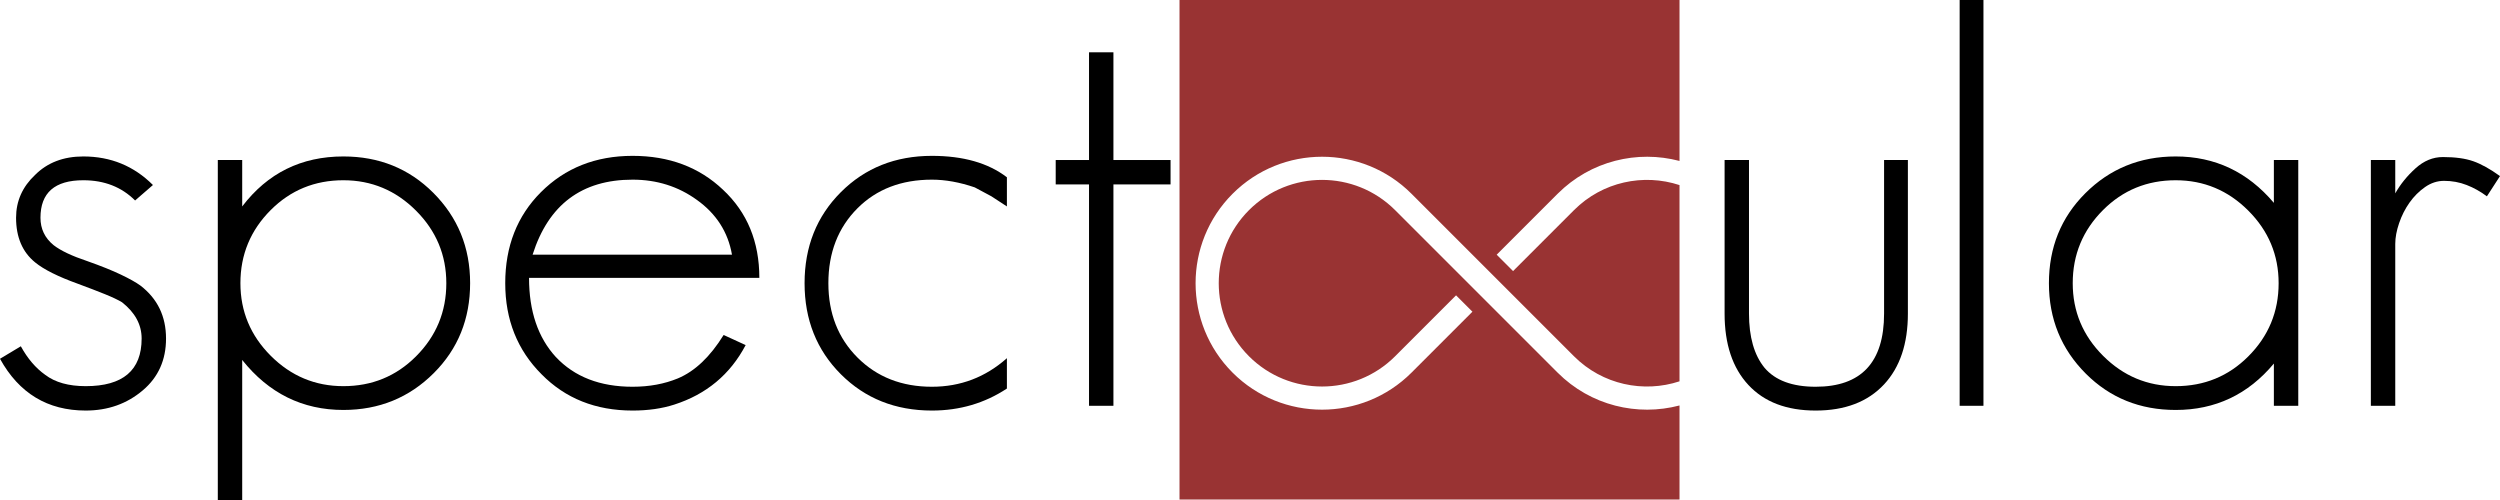 <?xml version="1.0" encoding="UTF-8" standalone="no"?><!DOCTYPE svg PUBLIC "-//W3C//DTD SVG 1.1//EN" "http://www.w3.org/Graphics/SVG/1.1/DTD/svg11.dtd"><svg width="100%" height="100%" viewBox="0 0 1500 300" version="1.1" xmlns="http://www.w3.org/2000/svg" xmlns:xlink="http://www.w3.org/1999/xlink" xml:space="preserve" xmlns:serif="http://www.serif.com/" style="fill-rule:evenodd;clip-rule:evenodd;stroke-linejoin:round;stroke-miterlimit:2;"><g><path d="M1007.71,96.564l-0,-96.84l-300,-0l-0,300l300,-0l-0,-56.447c-25.275,6.673 -53.331,0.11 -73.131,-19.691c-0,0 -97.506,-97.505 -97.506,-97.505c-24.196,-24.196 -63.484,-24.196 -87.68,-0c-24.196,24.196 -24.196,63.484 0,87.68c24.196,24.196 63.484,24.196 87.68,-0l36.565,-36.565l9.825,9.826c0,-0 -36.564,36.564 -36.564,36.564c-29.619,29.619 -77.713,29.619 -107.331,0c-29.619,-29.618 -29.619,-77.712 -0,-107.331c29.618,-29.619 77.712,-29.619 107.331,0c-0,0 97.505,97.506 97.505,97.506c17.112,17.111 41.771,22.121 63.306,15.029l-0,-117.739c-21.535,-7.092 -46.194,-2.081 -63.306,15.03l-36.564,36.564l-9.826,-9.825c0,-0 36.565,-36.565 36.565,-36.565c19.8,-19.8 47.856,-26.364 73.131,-19.691Z" style="fill:#933;"/><g><path d="M99.619,203.129c0,-13.33 -5.118,-23.923 -15.353,-31.778c-2.619,-1.904 -6.546,-4.106 -11.783,-6.605c-5.237,-2.5 -11.902,-5.178 -19.995,-8.034c-9.284,-3.095 -16.068,-6.308 -20.353,-9.641c-5.237,-4.285 -7.855,-9.759 -7.855,-16.424c-0,-14.997 8.569,-22.495 25.708,-22.495c12.616,-0 22.971,4.047 31.064,12.14l10.712,-9.284c-11.426,-11.426 -25.351,-17.138 -41.776,-17.138c-11.902,-0 -21.542,3.689 -28.922,11.068c-7.617,7.142 -11.425,15.711 -11.425,25.709c-0,11.663 3.808,20.59 11.425,26.779c5.237,4.285 13.807,8.569 25.709,12.854c6.427,2.38 11.842,4.463 16.246,6.248c4.403,1.786 7.795,3.392 10.176,4.821c7.855,6.189 11.783,13.449 11.783,21.78c-0,19.043 -11.188,28.565 -33.564,28.565c-10.235,-0 -18.329,-2.261 -24.28,-6.784c-5.713,-4.047 -10.592,-9.76 -14.639,-17.139l-12.497,7.498c11.426,20.71 28.565,31.064 51.416,31.064c13.33,0 24.756,-4.046 34.278,-12.14c9.283,-7.855 13.925,-18.21 13.925,-31.064Z" style="fill-rule:nonzero;"/><path d="M282.076,169.923c-0,-21.424 -7.379,-39.515 -22.138,-54.273c-14.52,-14.52 -32.492,-21.78 -53.916,-21.78c-25.232,-0 -45.465,9.997 -60.699,29.992l-0,-27.85l-14.64,-0l0,216.734l14.64,0l-0,-96.763c15.948,19.996 36.181,29.993 60.699,29.993c21.424,0 39.515,-7.379 54.273,-22.137c14.521,-14.521 21.781,-32.493 21.781,-53.916Zm-14.283,-0c0,17.139 -6.07,31.778 -18.21,43.918c-11.901,11.902 -26.422,17.853 -43.561,17.853c-16.9,-0 -31.421,-6.07 -43.561,-18.21c-12.14,-12.14 -18.21,-26.66 -18.21,-43.561c0,-17.139 6.07,-31.778 18.21,-43.918c11.902,-11.902 26.423,-17.853 43.561,-17.853c16.901,-0 31.421,6.07 43.561,18.21c12.14,12.14 18.21,26.66 18.21,43.561Z" style="fill-rule:nonzero;"/><path d="M455.606,166.709c-0,-21.661 -7.26,-39.276 -21.781,-52.844c-14.282,-13.568 -32.373,-20.353 -54.273,-20.353c-22.137,0 -40.466,7.261 -54.986,21.781c-14.283,14.282 -21.424,32.492 -21.424,54.63c0,21.899 7.26,40.109 21.781,54.63c14.282,14.52 32.492,21.78 54.629,21.78c9.284,0 17.615,-1.19 24.995,-3.57c19.281,-6.189 33.563,-18.091 42.846,-35.706l-13.211,-6.07c-8.093,13.092 -17.257,21.78 -27.493,26.065c-8.093,3.333 -17.139,4.999 -27.137,4.999c-19.519,-0 -34.872,-5.951 -46.06,-17.853c-10.712,-11.664 -16.068,-27.493 -16.068,-47.489l138.182,0Zm-16.425,-13.925l-119.614,0c9.521,-29.993 29.517,-44.989 59.985,-44.989c14.521,-0 27.375,4.046 38.563,12.14c11.664,8.331 18.686,19.281 21.066,32.849Z" style="fill-rule:nonzero;"/><path d="M604.142,233.122l-0,-18.21c-12.854,11.426 -27.851,17.139 -44.989,17.139c-18.091,-0 -32.969,-5.832 -44.633,-17.496c-11.664,-11.664 -17.495,-26.541 -17.495,-44.632c-0,-18.329 5.831,-33.326 17.495,-44.989c11.426,-11.426 26.304,-17.139 44.633,-17.139c8.093,-0 16.662,1.547 25.708,4.642l9.997,5.355l9.284,6.07l-0,-17.495c-11.188,-8.57 -26.184,-12.855 -44.989,-12.855c-21.9,0 -40.11,7.261 -54.63,21.781c-14.521,14.52 -21.781,32.73 -21.781,54.63c0,21.899 7.26,40.109 21.781,54.63c14.52,14.52 32.73,21.78 54.63,21.78c16.662,0 31.659,-4.403 44.989,-13.211Z" style="fill-rule:nonzero;"/><path d="M702.333,110.651l-0,-14.639l-34.278,-0l0,-64.628l-14.639,0l-0,64.628l-19.995,-0l-0,14.639l19.995,0l-0,132.826l14.639,-0l0,-132.826l34.278,0Z" style="fill-rule:nonzero;"/><path d="M1144.73,188.133l0,-92.121l-14.282,-0l0,92.121c0,29.279 -13.687,43.918 -41.062,43.918c-14.044,-0 -24.279,-3.809 -30.706,-11.426c-6.189,-7.617 -9.284,-18.448 -9.284,-32.492l0,-92.121l-14.639,-0l-0,92.121c-0,18.329 4.76,32.611 14.282,42.847c9.521,10.235 22.971,15.353 40.347,15.353c17.615,0 31.303,-5.237 41.062,-15.71c9.522,-10.236 14.282,-24.399 14.282,-42.49Z" style="fill-rule:nonzero;"/><rect x="1175.79" y="-20.746" width="14.282" height="264.223" style="fill-rule:nonzero;"/><path d="M1378.96,243.477l0,-147.465l-14.639,-0l0,25.708c-15.711,-18.567 -35.349,-27.85 -58.915,-27.85c-21.423,-0 -39.514,7.379 -54.272,22.137c-14.521,14.52 -21.781,32.492 -21.781,53.916c0,21.423 7.379,39.514 22.138,54.273c14.52,14.52 32.492,21.78 53.915,21.78c23.804,0 43.443,-9.283 58.915,-27.85l0,25.351l14.639,-0Zm-11.783,-73.554c0,17.139 -6.07,31.778 -18.209,43.918c-11.902,11.902 -26.423,17.853 -43.562,17.853c-16.9,-0 -31.421,-6.07 -43.561,-18.21c-12.14,-12.14 -18.21,-26.66 -18.21,-43.561c0,-17.139 6.07,-31.778 18.21,-43.918c11.902,-11.902 26.423,-17.853 43.561,-17.853c16.901,-0 31.422,6.07 43.562,18.21c12.139,12.14 18.209,26.66 18.209,43.561Z" style="fill-rule:nonzero;"/><path d="M1500,105.652c-5.951,-4.284 -11.307,-7.26 -16.068,-8.926c-4.76,-1.666 -10.83,-2.499 -18.21,-2.499c-5.951,-0 -11.425,2.261 -16.424,6.784c-4.999,4.522 -9.046,9.521 -12.14,14.996l-0,-19.995l-14.64,-0l0,147.465l14.64,-0l-0,-97.12c-0,-3.809 0.773,-7.974 2.321,-12.497c1.547,-4.523 3.63,-8.629 6.248,-12.318c2.619,-3.69 5.713,-6.785 9.284,-9.284c3.57,-2.499 7.379,-3.749 11.426,-3.749c4.76,-0 9.283,0.833 13.568,2.499c4.284,1.667 8.331,3.928 12.14,6.784l7.855,-12.14Z" style="fill-rule:nonzero;"/></g></g></svg>